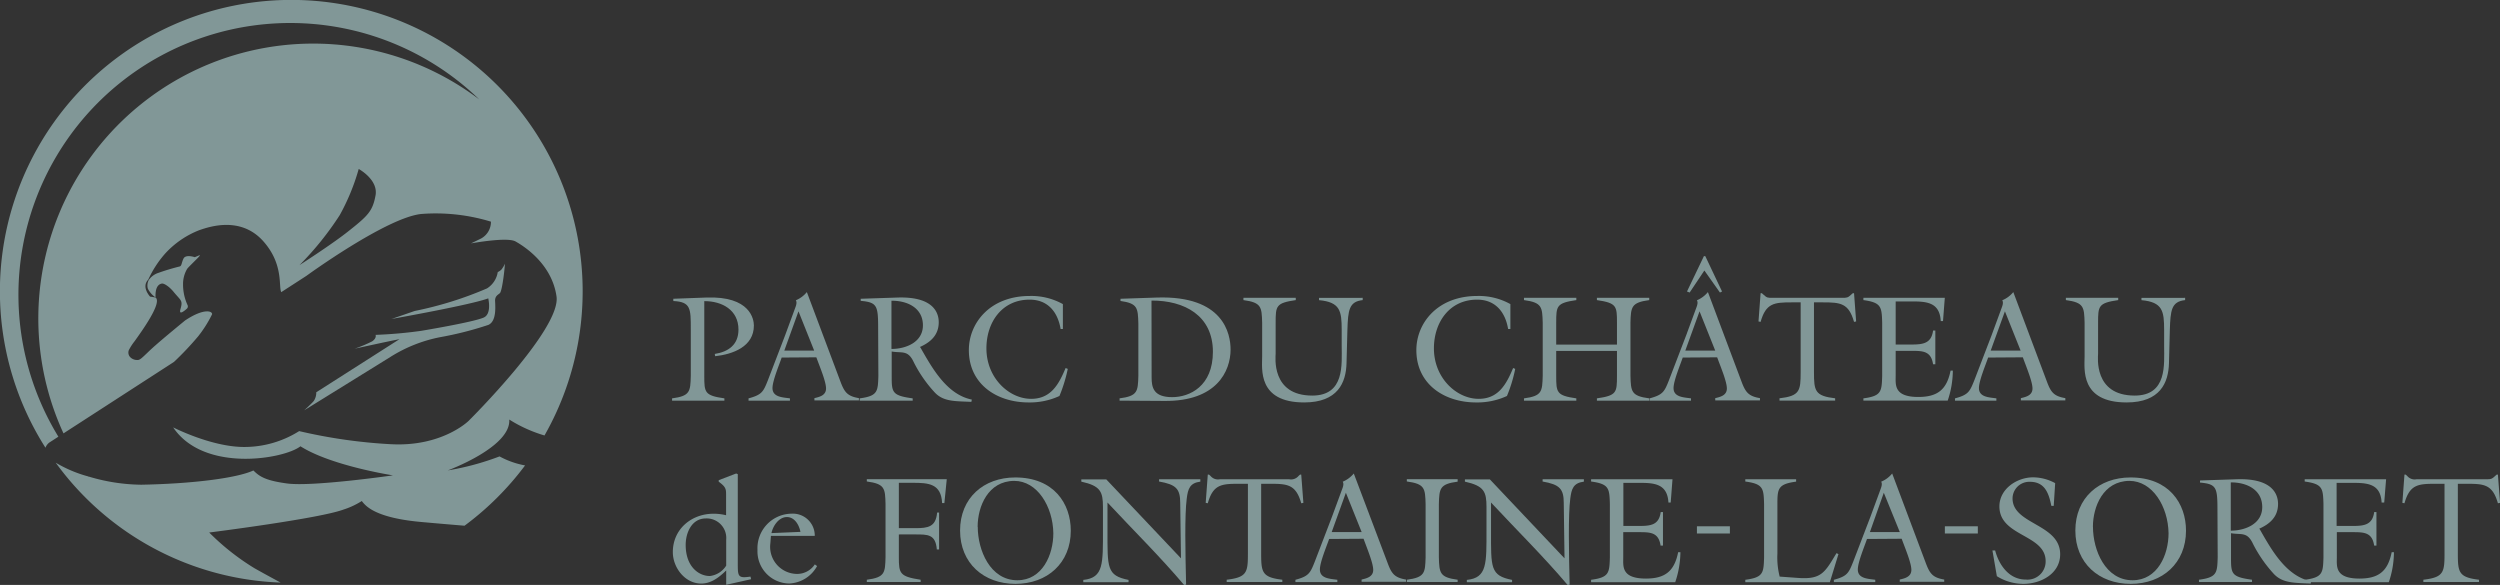 <svg id="Calque_1" data-name="Calque 1" xmlns="http://www.w3.org/2000/svg" viewBox="0 0 429.94 100.59">
    <rect x="0" y="0" width="429.94" height="100.59" fill="#333333" stroke="none"/>
    <path d="M209.86,268.7" transform="translate(-81.42 -192.17)" fill="#fff" />
    <path d="M200.57,254.77" transform="translate(-81.42 -192.17)" fill="#fff" />
    <path
        d="M105.78,275.56c8.67-.16,16.37-1.12,19.26-2.45,1,1.05,2.09,1.73,5.74,2.23,4.35.6,18.26-1.39,18.26-1.39s-10.61-1.64-15.91-5c-2.77,2.19-16.6,4.61-21.89-3.25,0,0,6.58,3.37,12.2,3.37a17.69,17.69,0,0,0,9.47-2.73,90,90,0,0,0,15.73,2.25c8.83.48,13.4-4,13.4-4s16-15.73,15.17-21.34-5.62-8.67-7.06-9.47-7.65.34-7.65.34l1.75-.85a3.26,3.26,0,0,0,1.68-2.89,32.56,32.56,0,0,0-12-1.32c-6,.66-19.75,10.65-19.75,10.65l-4.31,2.79c-.5-.94.46-4.86-3.16-8.83-3.86-4.24-9.18-2.43-10.93-1.83a15.62,15.62,0,0,0-5.85,4,18,18,0,0,0-2.93,4.5,3.25,3.25,0,0,1,1.64-1.21,37.63,37.63,0,0,1,3.62-1.09c.43-.08.33-.58.71-1.37s1.94-.24,1.94-.24l.81-.34s.17,0,0,.14-2,1.93-2.13,2.22a5.1,5.1,0,0,0-.7,2.64,8.46,8.46,0,0,0,.78,3.59.52.52,0,0,1-.13.61c-.5.45-1.42,1.17-1.09.05.44-1.5.08-1.41-1.17-2.93-.88-1.07-1.76-1.52-2.05-1.44-1.22.23-1.1,2.09-1.07,2.39a.84.84,0,0,1,.19.18c.66,1.19-2.43,5.51-3.75,7.35a9.34,9.34,0,0,0-1,1.55,1.16,1.16,0,0,0,.17,1.11,1.63,1.63,0,0,0,1.26.57h.15c.36,0,.76-.41,1.82-1.43s3.17-2.8,6.28-5.36c3.12-2.11,4.7-1.69,4.66-1.09a20.58,20.58,0,0,1-2.41,3.82,52.07,52.07,0,0,1-4.15,4.39l-19,12.29a46.81,46.81,0,0,0,4.28,7.43A32.39,32.39,0,0,0,105.78,275.56Zm29.59-14.43a2.57,2.57,0,0,0,.43-1.5l14.31-9.13c-1.85.35-7.69,1.64-7.71,1.64a24,24,0,0,0,3-1.26c.84-.56.6-1.12.6-1.12a77.2,77.2,0,0,0,7.82-.69s8.95-1.48,10.78-2.29c1.22-.54.93-2.58.78-3.3-3,1.12-16.23,3.47-16.65,3.55l4-1.38a62.66,62.66,0,0,0,12.43-3.88A4.05,4.05,0,0,0,167,239a2.16,2.16,0,0,0,.64-.44,4.69,4.69,0,0,0,.6-1c-.13,1.77-.53,4.79-.88,5.07s-.86.49-.82,1.3c.07,1.3.2,3.57-1.17,4.16a58.73,58.73,0,0,1-8.3,2.11,25,25,0,0,0-8.49,3.37l-14.87,9.21S134.91,261.68,135.37,261.13Z"
        transform="translate(-81.42 -192.17)" fill="none" />
    <path
        d="M106.84,241.8a2.06,2.06,0,0,1,.13-1.49l-.07.08c-1.12,1.26.38,2.85.38,2.85l.9.14v0l-.11-.09A4,4,0,0,1,106.84,241.8Z"
        transform="translate(-81.42 -192.17)" fill="none" />
    <path
        d="M143.13,221.23a37,37,0,0,1-3.26,7.93,52.63,52.63,0,0,1-6.92,8.6s5.43-3.48,8.26-5.71c3.5-2.76,4.3-3.53,4.81-6.25S143.13,221.23,143.13,221.23Z"
        transform="translate(-81.42 -192.17)" fill="none" />
    <path
        d="M133.73,262.74l14.87-9.21a25,25,0,0,1,8.49-3.37,58.73,58.73,0,0,0,8.3-2.11c1.37-.59,1.24-2.86,1.17-4.16,0-.81.47-1,.82-1.3s.75-3.3.88-5.07a4.69,4.69,0,0,1-.6,1,2.16,2.16,0,0,1-.64.44,4.05,4.05,0,0,1-1.85,2.81,62.66,62.66,0,0,1-12.43,3.88l-4,1.38c.42-.08,13.67-2.43,16.65-3.55.15.72.44,2.76-.78,3.3-1.83.81-10.78,2.29-10.78,2.29a77.2,77.2,0,0,1-7.82.69s.24.56-.6,1.12a24,24,0,0,1-3,1.26s5.86-1.29,7.71-1.64l-14.31,9.13a2.57,2.57,0,0,1-.43,1.5C134.91,261.68,133.73,262.74,133.73,262.74Z"
        transform="translate(-81.42 -192.17)" fill="#819797" />
    <path
        d="M106.84,241.8a4,4,0,0,0,1.22,1.44l.11.09c0-.3-.15-2.16,1.07-2.39.29-.08,1.17.37,2.05,1.44,1.25,1.52,1.61,1.43,1.17,2.93-.33,1.12.59.4,1.09-.05a.52.52,0,0,0,.13-.61,8.46,8.46,0,0,1-.78-3.59,5.1,5.1,0,0,1,.7-2.64c.18-.29,2-2,2.13-2.22s0-.14,0-.14l-.81.34s-1.56-.54-1.94.24-.28,1.29-.71,1.37a37.63,37.63,0,0,0-3.62,1.09,3.25,3.25,0,0,0-1.64,1.21A2.06,2.06,0,0,0,106.84,241.8Z"
        transform="translate(-81.42 -192.17)" fill="#819797" />
    <path
        d="M169,264.32a24,24,0,0,0,6.06,2.74,50.11,50.11,0,1,0-85.82,2.11,1.9,1.9,0,0,1,.83-1l1.39-.9a46.75,46.75,0,0,1,72.38-58A47.27,47.27,0,0,0,92.34,266.7l19-12.29a52.07,52.07,0,0,0,4.15-4.39,20.58,20.58,0,0,0,2.41-3.82c0-.6-1.54-1-4.66,1.09-3.11,2.56-5.14,4.26-6.28,5.36s-1.46,1.4-1.82,1.43H105a1.63,1.63,0,0,1-1.26-.57,1.16,1.16,0,0,1-.17-1.11,9.34,9.34,0,0,1,1-1.55c1.32-1.84,4.41-6.16,3.75-7.35a.84.84,0,0,0-.19-.18v0l-.9-.14s-1.5-1.59-.38-2.85l.07-.08a18,18,0,0,1,2.93-4.5,15.62,15.62,0,0,1,5.85-4c1.75-.6,7.07-2.41,10.93,1.83,3.62,4,2.66,7.89,3.16,8.83l4.31-2.79s13.73-10,19.75-10.65a32.56,32.56,0,0,1,12,1.32,3.26,3.26,0,0,1-1.68,2.89l-1.75.85s6.2-1.15,7.65-.34,6.26,3.85,7.06,9.47S162,264.56,162,264.56s-4.57,4.5-13.4,4a90,90,0,0,1-15.73-2.25,17.69,17.69,0,0,1-9.47,2.73c-5.62,0-12.2-3.37-12.2-3.37,5.29,7.86,19.12,5.44,21.89,3.25,5.3,3.37,15.91,5,15.91,5s-13.91,2-18.26,1.39c-3.65-.5-4.69-1.18-5.74-2.23-2.89,1.33-10.59,2.29-19.26,2.45a32.39,32.39,0,0,1-9.16-1.43l.09.14-.13-.15A22.2,22.2,0,0,1,91,271.74a50,50,0,0,0,38.68,20.62c-1.61-.87-3.14-1.7-4.5-2.47a41.18,41.18,0,0,1-7.78-6.14s18.84-2.38,23.07-3.94a13.35,13.35,0,0,0,3.17-1.48c.68.92,2.43,2.91,10.23,3.61,2.77.25,5.26.46,7.44.64a50.41,50.41,0,0,0,10.41-10.37,14.45,14.45,0,0,1-4.39-1.55,46,46,0,0,1-8.91,2.41S169.34,269.06,169,264.32ZM146,225.8c-.51,2.72-1.31,3.49-4.81,6.25-2.83,2.23-8.26,5.71-8.26,5.71a52.63,52.63,0,0,0,6.92-8.6,37,37,0,0,0,3.26-7.93S146.52,223.07,146,225.8Z"
        transform="translate(-81.42 -192.17)" fill="#819797" />
    <path
        d="M197.21,243.55l5.67-.21c7.62-.29,8.19,3.8,8.19,4.81,0,3.64-3.61,4.94-6.66,5.28l-.07-.39c2.36-.37,4.08-1.59,4.08-4.19,0-3.38-2.84-4.91-5.88-4.89v12.85c0,2.86.05,3.38,3.46,3.87v.39h-9v-.39c3.12-.41,3.15-1.19,3.22-3.87v-8.06c0-3.54,0-4.66-3-4.81Z"
        transform="translate(-81.42 -192.17)" fill="#819797" />
    <path
        d="M215.85,253.66c-.44,1.3-1.58,4-1.58,5.25,0,1.59,1.79,1.59,3,1.77v.39h-7.12v-.39c2.31-.62,2.55-1.14,3.35-3.17l2.94-7.67L218,245.6c.23-.67.57-1.3.29-1.79a4.89,4.89,0,0,0,1.89-1.41l5.72,15.24c.71,1.9,1.15,2.65,3.23,3v.39h-7.65v-.39c.91-.21,2-.49,2-1.66s-1-3.54-1.67-5.36Zm2.89-7.95-2.44,6.76h5.14Z"
        transform="translate(-81.42 -192.17)" fill="#819797" />
    <path
        d="M232.44,248.75c0-4-.13-4.58-3-4.84v-.36l6.34-.21c6.56-.21,7.08,3,7.08,4.24,0,2.18-1.36,3.43-3.23,4.26l.13.18c2,3.51,4.5,8,8.79,8.87l-.08.39c-2.75-.13-4.78,0-6.29-1.61a22.59,22.59,0,0,1-3.61-5.2c-1-2.16-2-1.54-3.8-1.85v4.19c0,2.86.05,3.38,3.61,3.87v.39h-9.12v-.39c3.12-.41,3.14-1.19,3.22-3.87Zm2.29,3.43c2.5,0,5.41-1.17,5.41-4.06,0-3-2.68-4.26-5.41-4.23Z"
        transform="translate(-81.42 -192.17)" fill="#819797" />
    <path
        d="M264.21,248.75h-.39c-.49-2.94-2.21-5.05-5.33-5.05-4.76,0-7.43,3.9-7.43,8.38,0,5.12,3.92,8.68,7.69,8.68,3.41,0,4.76-2.5,5.93-5.3l.37.15a25.58,25.58,0,0,1-1.43,4.66,12.12,12.12,0,0,1-5.31,1.11c-5.43,0-10.27-3.12-10.27-9,0-4.63,3.61-9.31,10.48-9.31a11.15,11.15,0,0,1,5.69,1.4Z"
        transform="translate(-81.42 -192.17)" fill="#819797" />
    <path
        d="M274.12,243.55l6.29-.21c11.44-.36,12.64,6.24,12.64,8.94,0,3.72-2.4,8.92-11.34,8.84l-7.75-.05v-.39c3.12-.41,3.15-1.19,3.23-3.87v-9c-.08-2.68-.11-3.46-3.07-3.88Zm5.35,13.52c0,1.74.32,3.4,3.54,3.4,3,0,7-1.87,7-7.8,0-6.24-4.91-8.84-10.56-8.81Z"
        transform="translate(-81.42 -192.17)" fill="#819797" />
    <path
        d="M315.77,243.39v.39c-2.36.26-2.52,1.72-2.63,5.15l-.15,5.69c-.08,3.36-1.51,6.76-7.28,6.76-8.06,0-7.23-5.82-7.23-7.9v-5.82c-.08-2.68-.1-3.46-3.22-3.88v-.39h9v.39c-3.41.5-3.46,1-3.46,3.88V253c0,.49-.83,7.2,6.29,7.2,5.62,0,5.07-5.36,5.07-8.53v-2.73c0-3.3-.26-4.81-3.9-5.15v-.39Z"
        transform="translate(-81.42 -192.17)" fill="#819797" />
    <path
        d="M341.17,248.75h-.39c-.49-2.94-2.21-5.05-5.33-5.05-4.75,0-7.43,3.9-7.43,8.38,0,5.12,3.92,8.68,7.69,8.68,3.41,0,4.76-2.5,5.93-5.3l.36.15a24.79,24.79,0,0,1-1.42,4.66,12.12,12.12,0,0,1-5.31,1.11c-5.43,0-10.27-3.12-10.27-9,0-4.63,3.62-9.31,10.48-9.31a11.15,11.15,0,0,1,5.69,1.4Z"
        transform="translate(-81.42 -192.17)" fill="#819797" />
    <path
        d="M349.05,256.81c0,2.86.05,3.38,3.46,3.87v.39h-9v-.39c3.12-.41,3.14-1.19,3.22-3.87v-9.15c-.08-2.68-.1-3.46-3.22-3.88v-.39h9v.39c-3.41.5-3.46,1-3.46,3.88v3.77H359.5v-3.77c0-2.86-.05-3.38-3.45-3.88v-.39h9v.39c-3.12.42-3.15,1.2-3.23,3.88v9.15c.08,2.68.11,3.46,3.23,3.87v.39h-9v-.39c3.4-.49,3.45-1,3.45-3.87v-4.29H349.05Z"
        transform="translate(-81.42 -192.17)" fill="#819797" />
    <path
        d="M370.81,253.66c-.44,1.3-1.58,4-1.58,5.25,0,1.59,1.79,1.59,3,1.77v.39h-7.12v-.39c2.31-.62,2.55-1.14,3.35-3.17l2.94-7.67,1.56-4.24c.23-.67.57-1.3.29-1.79a4.89,4.89,0,0,0,1.89-1.41l5.72,15.24c.71,1.9,1.15,2.65,3.23,3v.39H376.4v-.39c.91-.21,2-.49,2-1.66s-1-3.54-1.67-5.36Zm2.89-7.95-2.45,6.76h5.15Zm-2.16-3.41,2.91-6.08h.24l2.88,6.08-.36.18-2.68-3.79L372,242.48Z"
        transform="translate(-81.42 -192.17)" fill="#819797" />
    <path
        d="M400.06,242.59h.21l.36,4.86-.36.08c-.91-3.23-2.34-3.36-5.33-3.36h-1.56v12c0,3.23.16,4.09,3.64,4.5v.39h-9.57v-.39c3.49-.41,3.64-1.27,3.64-4.5v-12h-1.56c-3,0-4.42.13-5.33,3.36l-.36-.08.36-4.86h.21l.26.23c.65.6.75.57,1.61.57h11.91c.86,0,1,0,1.61-.57Z"
        transform="translate(-81.42 -192.17)" fill="#819797" />
    <path
        d="M401.88,260.68c3.12-.41,3.15-1.19,3.23-3.87v-9.15c-.08-2.68-.11-3.46-3.23-3.88v-.39h14l-.31,4h-.39c-.18-3.36-2.6-3.38-5.22-3.38h-2.53v7.41h2.71c1.95,0,3.43-.16,3.72-2.4h.39v5.8h-.39c-.34-2.29-1.77-2.31-3.72-2.31h-2.71v4.26c0,1.54-.36,3.67,3.9,3.67,3.28,0,4.89-1.25,5.54-4.53h.39a16.21,16.21,0,0,1-.88,5.15H401.88Z"
        transform="translate(-81.42 -192.17)" fill="#819797" />
    <path
        d="M423.33,253.66c-.44,1.3-1.58,4-1.58,5.25,0,1.59,1.79,1.59,3,1.77v.39h-7.12v-.39c2.31-.62,2.54-1.14,3.35-3.17l2.94-7.67,1.56-4.24c.23-.67.57-1.3.28-1.79a4.85,4.85,0,0,0,1.9-1.41l5.72,15.24c.7,1.9,1.15,2.65,3.23,3v.39h-7.65v-.39c.91-.21,2-.49,2-1.66s-1-3.54-1.66-5.36Zm2.89-7.95-2.45,6.76h5.15Z"
        transform="translate(-81.42 -192.17)" fill="#819797" />
    <path
        d="M457.21,243.39v.39c-2.37.26-2.52,1.72-2.63,5.15l-.15,5.69c-.08,3.36-1.51,6.76-7.28,6.76-8.06,0-7.23-5.82-7.23-7.9v-5.82c-.08-2.68-.1-3.46-3.22-3.88v-.39h9v.39c-3.41.5-3.46,1-3.46,3.88V253c0,.49-.83,7.2,6.29,7.2,5.62,0,5.07-5.36,5.07-8.53v-2.73c0-3.3-.26-4.81-3.9-5.15v-.39Z"
        transform="translate(-81.42 -192.17)" fill="#819797" />
    <path
        d="M206.31,292.74v-2.47c-1.17,1.14-2.55,2.26-4.29,2.26-2.81,0-4.89-2.75-4.89-5.41,0-3.95,3.2-6.6,7-6.6a8.69,8.69,0,0,1,2.16.26v-3.41c0-1.09,0-1.43-1.27-2.36v-.26l3-1.15.28.11v15.23c0,2.39,0,2.71,2.19,2.39l.1.45Zm0-7.75a3.37,3.37,0,0,0-3.51-3.66c-2.42,0-3.46,2.46-3.46,4.55,0,3.74,2.24,5.35,4.16,5.35a3.85,3.85,0,0,0,2.81-1.79Z"
        transform="translate(-81.42 -192.17)" fill="#819797" />
    <path
        d="M213.9,285.64a4.66,4.66,0,0,0,4.58,5.23,3.63,3.63,0,0,0,3.07-1.64l.39.29a5.75,5.75,0,0,1-4.79,3,5.53,5.53,0,0,1-5.46-5.77,5.94,5.94,0,0,1,5.85-6.24,3.77,3.77,0,0,1,4,3.82H214Zm5.18-2c-.24-1.2-1-2.55-2.34-2.55s-2.37,1.46-2.65,2.76Z"
        transform="translate(-81.42 -192.17)" fill="#819797" />
    <path
        d="M242.92,280.31v6.35h-.39c-.21-2.63-1.56-2.58-3.74-2.58H236V288c0,2.78.13,3.32,3.75,3.87v.39h-9.26v-.39c3.12-.41,3.15-1.19,3.22-3.87v-9.16c-.07-2.67-.1-3.45-3.22-3.87v-.39h13.75l-.41,4.11h-.39c-.16-3.36-2.34-3.49-5.07-3.49H236V283h2.84c2.18,0,3.53-.21,3.74-2.68Z"
        transform="translate(-81.42 -192.17)" fill="#819797" />
    <path
        d="M265.57,283.43c0,5.59-4.06,9.15-9.52,9.15s-9.52-3.56-9.52-9.17,4.06-9.13,9.49-9.13C262.68,274.28,265.57,278.8,265.57,283.43Zm-16-.65c0,4,2.13,9.18,6.81,9.18,4.29,0,6.19-4.37,6.19-8.09-.08-4.6-2.76-9-6.73-9C251.34,274.9,249.55,279.27,249.55,282.78Z"
        transform="translate(-81.42 -192.17)" fill="#819797" />
    <path
        d="M284.52,288.19l-.13-9.49c0-2.47-.7-3.2-3.64-3.72v-.39h7.1V275c-1.8.23-2.13,1.22-2.34,2.91-.37,2.86-.24,9.13-.11,14.8l-.33.08c-4.16-4.92-8.79-9.47-13.19-14.2v4.78c0,6.45-.15,7.78,3.62,8.53v.39h-7.78v-.39c3.51-.36,3.38-2.76,3.38-8.66v-3.9c0-2.6-.41-3.61-3.72-4.34v-.39h4.29Z"
        transform="translate(-81.42 -192.17)" fill="#819797" />
    <path
        d="M305,273.79h.2l.37,4.86-.37.07c-.91-3.22-2.34-3.35-5.33-3.35h-1.56v12c0,3.23.16,4.09,3.64,4.5v.39h-9.57v-.39c3.49-.41,3.65-1.27,3.65-4.5v-12h-1.57c-3,0-4.42.13-5.33,3.35l-.36-.07.36-4.86h.21l.26.23a1.66,1.66,0,0,0,1.61.57h11.91a1.67,1.67,0,0,0,1.62-.57Z"
        transform="translate(-81.42 -192.17)" fill="#819797" />
    <path
        d="M310,284.86c-.45,1.3-1.59,4-1.59,5.25,0,1.59,1.8,1.59,3,1.77v.39H304.2v-.39c2.31-.62,2.55-1.14,3.35-3.17l2.94-7.67,1.56-4.24c.24-.68.57-1.3.29-1.79a5,5,0,0,0,1.9-1.41L320,288.84c.7,1.9,1.14,2.65,3.22,3v.39h-7.64v-.39c.91-.21,2-.49,2-1.66s-1-3.54-1.66-5.36Zm2.88-7.95-2.44,6.76h5.15Z"
        transform="translate(-81.42 -192.17)" fill="#819797" />
    <path
        d="M328.87,288c.08,2.68.11,3.46,3.23,3.87v.39h-8.74v-.39c3.12-.41,3.15-1.19,3.23-3.87v-9.16c-.08-2.67-.11-3.45-3.23-3.87v-.39h8.74V275c-3.12.42-3.15,1.2-3.23,3.87Z"
        transform="translate(-81.42 -192.17)" fill="#819797" />
    <path
        d="M350.48,288.19l-.13-9.49c0-2.47-.7-3.2-3.64-3.72v-.39h7.1V275c-1.8.23-2.13,1.22-2.34,2.91-.37,2.86-.24,9.13-.11,14.8l-.33.08c-4.16-4.92-8.79-9.47-13.19-14.2v4.78c0,6.45-.15,7.78,3.62,8.53v.39h-7.78v-.39c3.51-.36,3.38-2.76,3.38-8.66v-3.9c0-2.6-.41-3.61-3.71-4.34v-.39h4.29Z"
        transform="translate(-81.42 -192.17)" fill="#819797" />
    <path
        d="M355.05,291.88c3.12-.41,3.15-1.19,3.23-3.87v-9.16c-.08-2.67-.11-3.45-3.23-3.87v-.39h14l-.31,4h-.39c-.19-3.35-2.6-3.38-5.23-3.38h-2.52v7.41h2.7c2,0,3.43-.15,3.72-2.39h.39V286H367c-.34-2.29-1.77-2.31-3.72-2.31h-2.7V288c0,1.54-.37,3.67,3.9,3.67,3.27,0,4.89-1.25,5.54-4.53h.39a16.49,16.49,0,0,1-.89,5.15H355.05Z"
        transform="translate(-81.42 -192.17)" fill="#819797" />
    <path d="M373.25,282.68h5.67v1.24h-5.67Z" transform="translate(-81.42 -192.17)" fill="#819797" />
    <path
        d="M381.57,291.88c3.12-.41,3.15-1.19,3.23-3.87v-9.16c-.08-2.67-.11-3.45-3.23-3.87v-.39h8.74V275c-3.12.42-3.22,1.2-3.22,3.87v8.53a13.3,13.3,0,0,0,.39,3.93l3.17.23c4,.29,4.6-.93,6.6-4.26l.34.16-1.48,4.83H381.57Z"
        transform="translate(-81.42 -192.17)" fill="#819797" />
    <path
        d="M402.5,284.86c-.44,1.3-1.58,4-1.58,5.25,0,1.59,1.79,1.59,3,1.77v.39h-7.12v-.39c2.31-.62,2.55-1.14,3.35-3.17l2.94-7.67,1.56-4.24c.23-.68.57-1.3.29-1.79a4.89,4.89,0,0,0,1.89-1.41l5.72,15.24c.71,1.9,1.15,2.65,3.23,3v.39h-7.65v-.39c.91-.21,2-.49,2-1.66s-1-3.54-1.67-5.36Zm2.89-7.95L403,283.67h5.14Z"
        transform="translate(-81.42 -192.17)" fill="#819797" />
    <path d="M415.89,282.68h5.67v1.24h-5.67Z" transform="translate(-81.42 -192.17)" fill="#819797" />
    <path
        d="M434.61,279.17h-.41c-.42-2.11-1.09-4.14-3.67-4.14a2.88,2.88,0,0,0-3,2.86c0,4.5,8.19,4.35,8.19,9.6,0,3.35-3.33,5.09-6.32,5.09a8.56,8.56,0,0,1-4.57-1.32l-.76-4.42h.47c.65,2.49,2.39,5,5.25,5a3.12,3.12,0,0,0,3.43-3.17c0-4.63-7.95-4.21-7.95-9.41,0-3,3-5,5.8-5a8,8,0,0,1,3.79,1Z"
        transform="translate(-81.42 -192.17)" fill="#819797" />
    <path
        d="M457.36,283.43c0,5.59-4.05,9.15-9.51,9.15s-9.52-3.56-9.52-9.17,4.06-9.13,9.49-9.13C454.48,274.28,457.36,278.8,457.36,283.43Zm-16-.65c0,4,2.13,9.18,6.81,9.18,4.29,0,6.19-4.37,6.19-8.09-.08-4.6-2.76-9-6.74-9C443.14,274.9,441.35,279.27,441.35,282.78Z"
        transform="translate(-81.42 -192.17)" fill="#819797" />
    <path
        d="M462.77,280c0-4-.13-4.58-3-4.84v-.36l6.34-.21c6.55-.21,7.08,3,7.08,4.24,0,2.18-1.36,3.43-3.23,4.26l.13.18c2,3.51,4.5,8,8.79,8.87l-.08.39c-2.76-.13-4.78-.05-6.29-1.61a23,23,0,0,1-3.62-5.2c-1-2.16-2-1.54-3.79-1.85V288c0,2.86.05,3.38,3.61,3.87v.39h-9.12v-.39c3.12-.41,3.14-1.19,3.22-3.87Zm2.29,3.43c2.49,0,5.41-1.17,5.41-4.06,0-3-2.68-4.26-5.41-4.24Z"
        transform="translate(-81.42 -192.17)" fill="#819797" />
    <path
        d="M477.77,291.88c3.12-.41,3.15-1.19,3.23-3.87v-9.16c-.08-2.67-.11-3.45-3.23-3.87v-.39h14l-.32,4H491c-.18-3.35-2.6-3.38-5.22-3.38h-2.52v7.41H486c1.95,0,3.43-.15,3.72-2.39h.39V286h-.39c-.34-2.29-1.77-2.31-3.72-2.31h-2.7V288c0,1.54-.37,3.67,3.9,3.67,3.27,0,4.88-1.25,5.53-4.53h.39a16.21,16.21,0,0,1-.88,5.15H477.77Z"
        transform="translate(-81.42 -192.17)" fill="#819797" />
    <path
        d="M510.79,273.79H511l.37,4.86-.37.07c-.91-3.22-2.34-3.35-5.33-3.35h-1.56v12c0,3.23.16,4.09,3.64,4.5v.39h-9.57v-.39c3.49-.41,3.64-1.27,3.64-4.5v-12h-1.56c-3,0-4.42.13-5.33,3.35l-.36-.07.36-4.86h.21l.26.23a1.66,1.66,0,0,0,1.61.57h11.91c.86,0,1,0,1.61-.57Z"
        transform="translate(-81.42 -192.17)" fill="#819797" />
</svg>